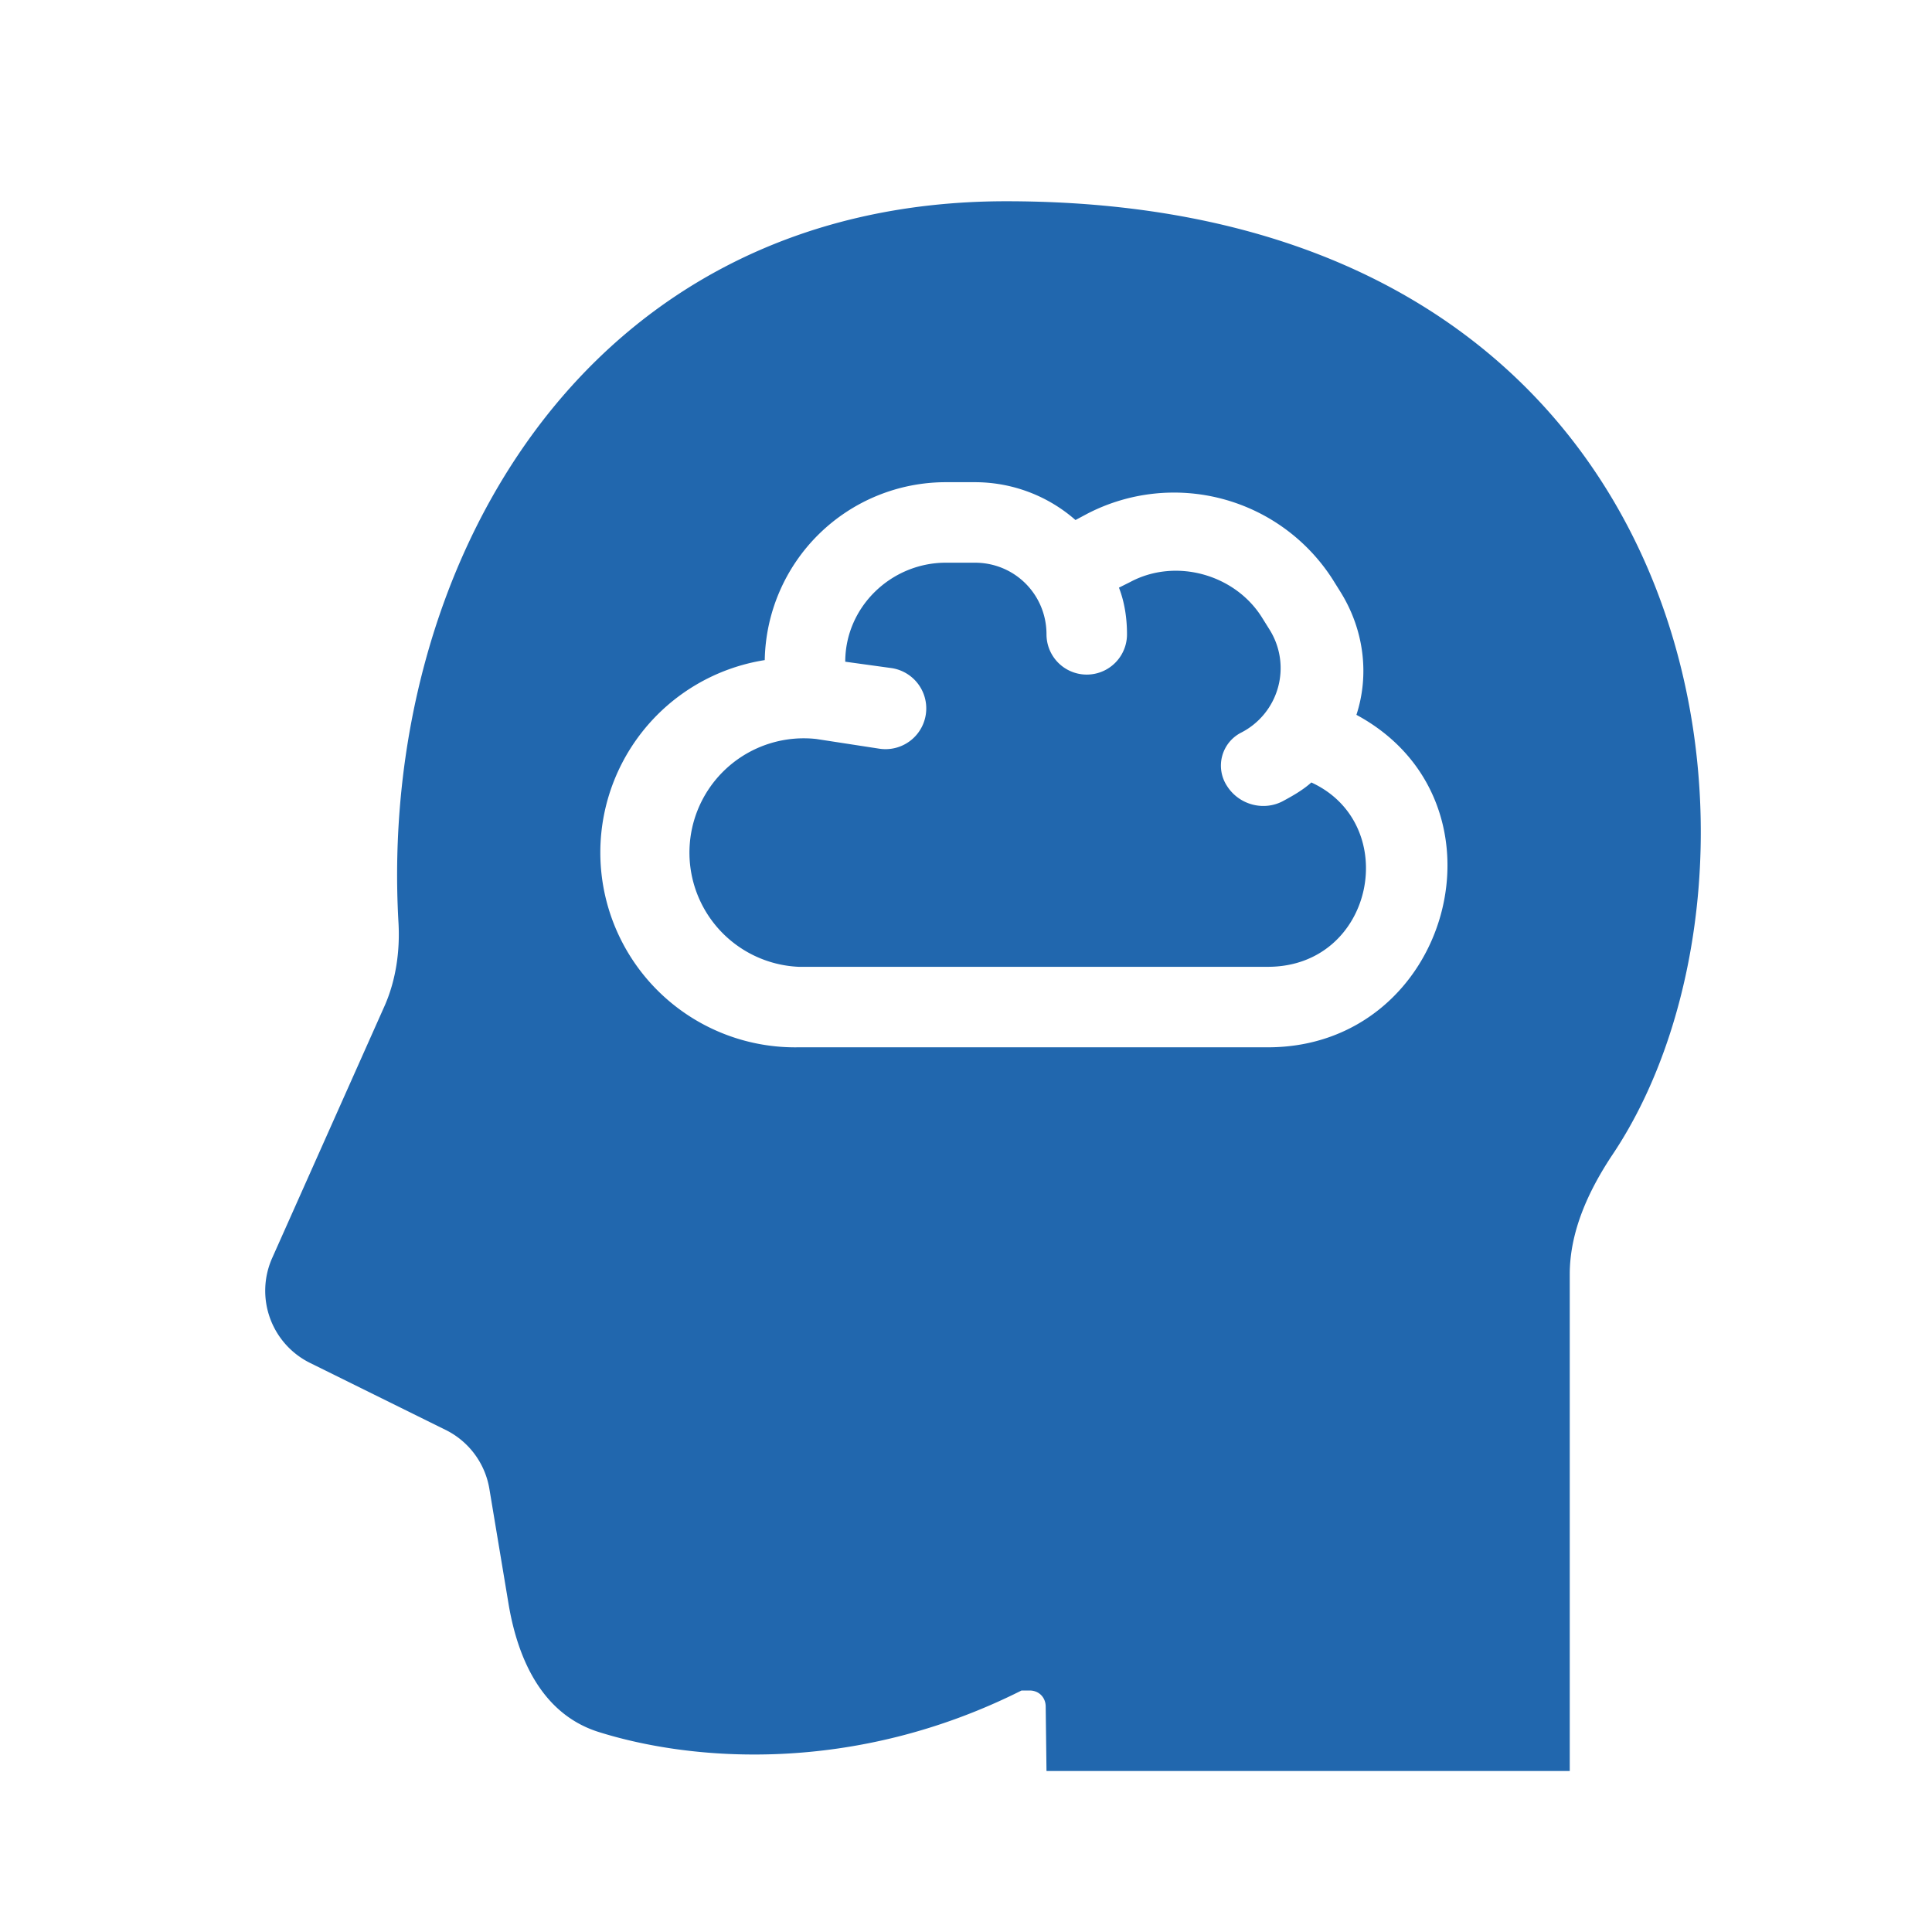 <svg xmlns="http://www.w3.org/2000/svg" width="24" height="24" fill="none"><path fill="#2167AE" d="M19.5 22v-6.17c0-.53.23-1.03.52-1.47C22.4 10.84 21.4 2.5 12.5 2.5c-5.28 0-7.8 4.6-7.55 8.96.02.35-.03.71-.17 1.03l-1.4 3.14a1 1 0 0 0 .47 1.3l1.7.84a1 1 0 0 1 .53.73l.24 1.44c.12.7.43 1.35 1.1 1.57 1.16.37 3.18.54 5.27-.51h.1c.12 0 .2.09.2.2l.01.8h6.5Zm-9-13.78c0-.68.57-1.23 1.25-1.23h.36c.5 0 .89.4.89.89a.5.5 0 1 0 1 0c0-.2-.03-.4-.1-.58l.14-.07c.56-.3 1.29-.1 1.63.43l.1.16a.9.9 0 0 1-.35 1.28.46.46 0 0 0-.18.66c.15.24.46.32.7.19.13-.07.25-.14.35-.23 1.13.52.78 2.29-.54 2.29H9.92a1.42 1.42 0 1 1 .22-2.83l.78.12a.5.5 0 0 0 .16-1l-.58-.08Zm1.61-2.23c.48 0 .92.18 1.25.47l.15-.08a2.34 2.34 0 0 1 3.04.81l.1.16c.3.48.36 1.04.2 1.53 2 1.08 1.17 4.13-1.1 4.13H9.92A2.42 2.42 0 0 1 9.5 8.2a2.25 2.25 0 0 1 2.25-2.21h.36Z"/></svg>